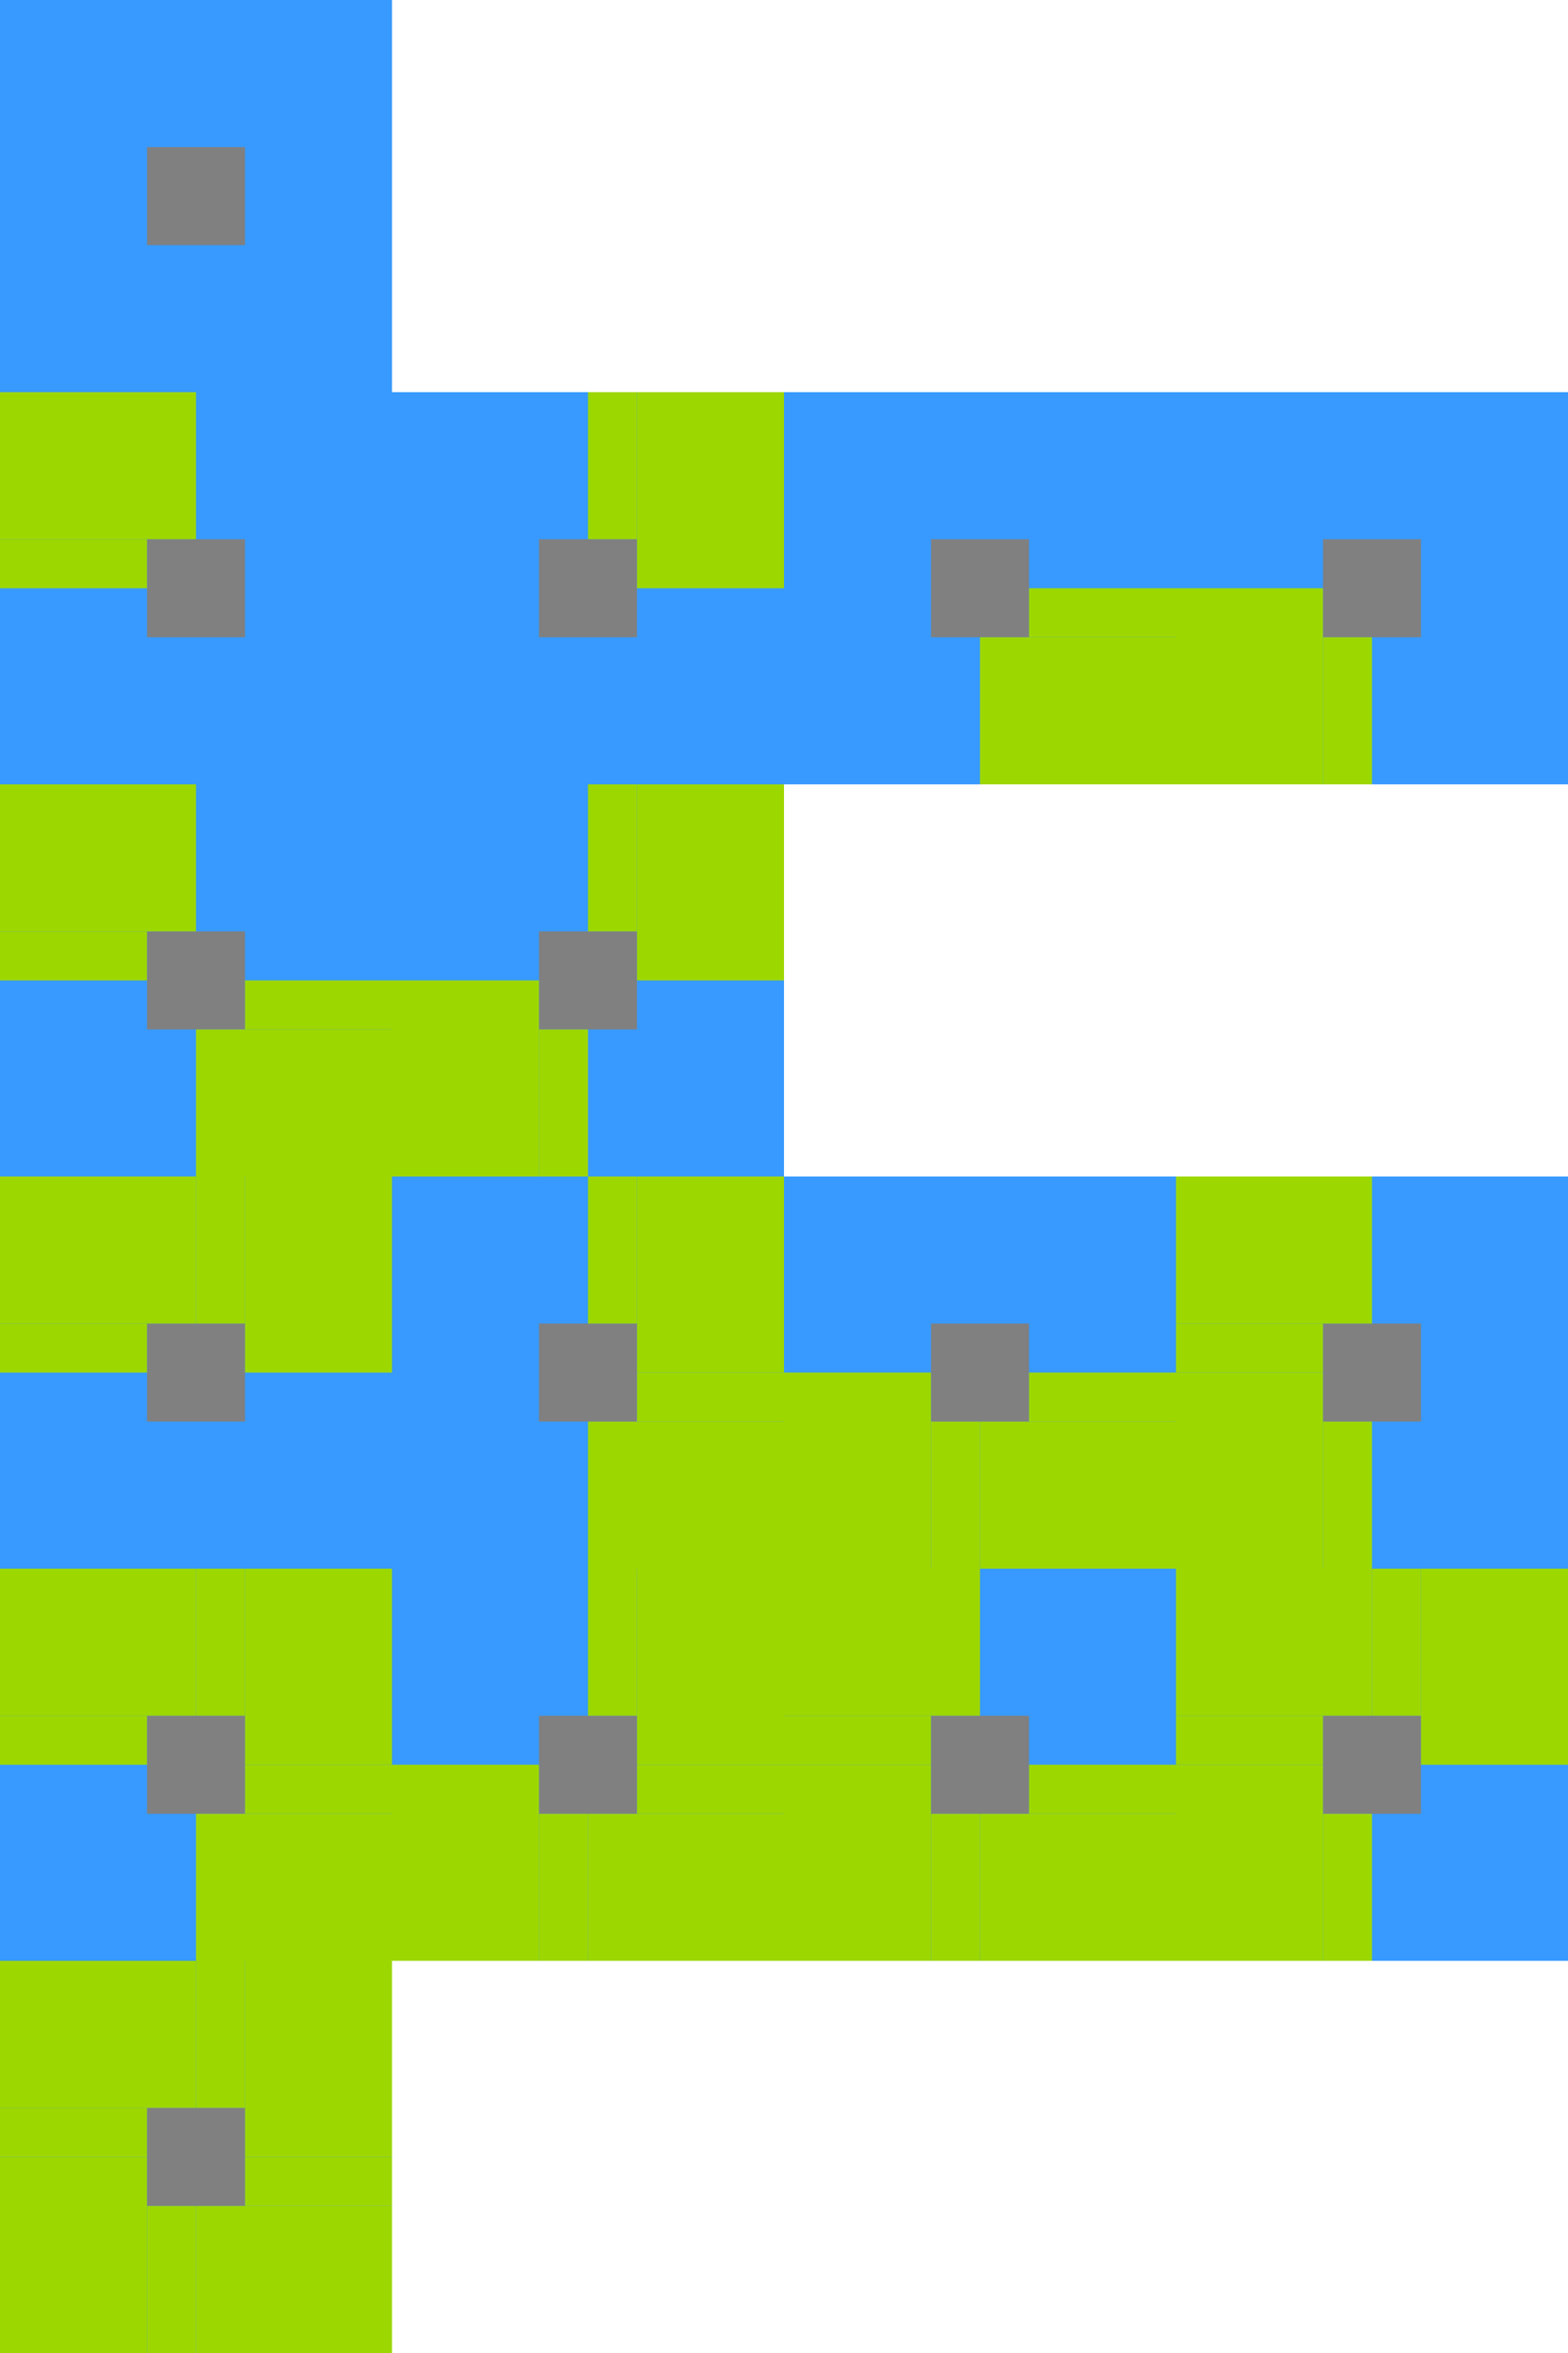 <?xml version="1.0" encoding="UTF-8" standalone="no"?>
<!-- Created with Inkscape (http://www.inkscape.org/) -->

<svg
   width="160"
   height="240"
   viewBox="0 0 32 48"
   version="1.1"
   id="svg1"
   inkscape:version="1.3 (1:1.3+202307231459+0e150ed6c4)"
   inkscape:export-filename="edge_2.png"
   inkscape:export-xdpi="96"
   inkscape:export-ydpi="96"
   sodipodi:docname="corners.svg"
   xmlns:inkscape="http://www.inkscape.org/namespaces/inkscape"
   xmlns:sodipodi="http://sodipodi.sourceforge.net/DTD/sodipodi-0.dtd"
   xmlns="http://www.w3.org/2000/svg"
   xmlns:svg="http://www.w3.org/2000/svg">
  <sodipodi:namedview
     id="namedview1"
     pagecolor="#ffffff"
     bordercolor="#111111"
     borderopacity="1"
     inkscape:showpageshadow="false"
     inkscape:pageopacity="0"
     inkscape:pagecheckerboard="1"
     inkscape:deskcolor="#afafaf"
     inkscape:document-units="px"
     showgrid="true"
     labelstyle="default"
     inkscape:zoom="16.000001"
     inkscape:cx="11.124999"
     inkscape:cy="24.312499"
     inkscape:window-width="1920"
     inkscape:window-height="1016"
     inkscape:window-x="1920"
     inkscape:window-y="27"
     inkscape:window-maximized="1"
     inkscape:current-layer="layer1">
    <inkscape:grid
       id="grid1"
       units="px"
       originx="0"
       originy="0"
       spacingx="1"
       spacingy="1"
       empcolor="#0099e5"
       empopacity="0.302"
       color="#0099e5"
       opacity="0.149"
       empspacing="1"
       dotted="false"
       gridanglex="30"
       gridanglez="30"
       visible="true" />
    <inkscape:grid
       id="grid2"
       units="px"
       originx="0"
       originy="0"
       spacingx="1"
       spacingy="1"
       empcolor="#e50000"
       empopacity="0.302"
       color="#0099e5"
       opacity="0.149"
       empspacing="8"
       dotted="false"
       gridanglex="30"
       gridanglez="30"
       visible="true" />
  </sodipodi:namedview>
  <defs
     id="defs1" />
  <g
     inkscape:label="Layer 1"
     inkscape:groupmode="layer"
     id="layer1">
    <g
       id="g2">
      <rect
         style="fill:#389aff;fill-opacity:1;stroke-width:1.248;-inkscape-stroke:none"
         id="rect2"
         width="8"
         height="8"
         x="-1.2212453e-15"
         y="5.5511151e-17" />
      <rect
         style="fill:#808080;fill-opacity:1;stroke-width:0.312;-inkscape-stroke:none"
         id="rect2-5"
         width="2"
         height="2"
         x="3"
         y="3" />
    </g>
    <g
       id="g3">
      <rect
         style="fill:#389aff;fill-opacity:1;stroke-width:1.248;-inkscape-stroke:none"
         id="rect2-9"
         width="8"
         height="8"
         x="-1.2212453e-15"
         y="8" />
      <rect
         style="fill:#808080;fill-opacity:1;stroke-width:0.312;-inkscape-stroke:none"
         id="rect2-5-1"
         width="2"
         height="2"
         x="3"
         y="11" />
      <g
         id="g1">
        <path
           id="rect2-5-1-9"
           style="fill:#9dd700;fill-opacity:1;stroke-width:0.423"
           d="m 0,8 h 4 v 3 H 0 Z"
           sodipodi:nodetypes="ccccc" />
        <path
           id="rect2-5-1-9-5"
           style="fill:#9dd700;fill-opacity:1;stroke-width:0.212"
           d="m 0,11 h 3 v 1 H 0 Z"
           sodipodi:nodetypes="ccccc" />
      </g>
    </g>
    <g
       id="g3-6"
       transform="rotate(90,8,16)">
      <rect
         style="fill:#389aff;fill-opacity:1;stroke-width:1.248;-inkscape-stroke:none"
         id="rect2-9-0"
         width="8"
         height="8"
         x="-1.2212453e-15"
         y="8" />
      <rect
         style="fill:#808080;fill-opacity:1;stroke-width:0.312;-inkscape-stroke:none"
         id="rect2-5-1-6"
         width="2"
         height="2"
         x="3"
         y="11" />
      <g
         id="g2-2">
        <path
           id="rect2-5-1-9-6"
           style="fill:#9dd700;fill-opacity:1;stroke-width:0.423"
           d="m 0,8 h 4 v 3 H 0 Z"
           sodipodi:nodetypes="ccccc" />
        <path
           id="rect2-5-1-9-5-1"
           style="fill:#9dd700;fill-opacity:1;stroke-width:0.212"
           d="m 0,11 h 3 v 1 H 0 Z"
           sodipodi:nodetypes="ccccc" />
      </g>
    </g>
    <g
       id="g3-0"
       transform="rotate(180,12,12)">
      <rect
         style="fill:#389aff;fill-opacity:1;stroke-width:1.248;-inkscape-stroke:none"
         id="rect2-9-2"
         width="8"
         height="8"
         x="-1.2212453e-15"
         y="8" />
      <rect
         style="fill:#808080;fill-opacity:1;stroke-width:0.312;-inkscape-stroke:none"
         id="rect2-5-1-3"
         width="2"
         height="2"
         x="3"
         y="11" />
      <g
         id="g2-7">
        <path
           id="rect2-5-1-9-59"
           style="fill:#9dd700;fill-opacity:1;stroke-width:0.423"
           d="m 0,8 h 4 v 3 H 0 Z"
           sodipodi:nodetypes="ccccc" />
        <path
           id="rect2-5-1-9-5-22"
           style="fill:#9dd700;fill-opacity:1;stroke-width:0.212"
           d="m 0,11 h 3 v 1 H 0 Z"
           sodipodi:nodetypes="ccccc" />
      </g>
    </g>
    <g
       id="g3-61"
       transform="rotate(-90,16,0)">
      <rect
         style="fill:#389aff;fill-opacity:1;stroke-width:1.248;-inkscape-stroke:none"
         id="rect2-9-29"
         width="8"
         height="8"
         x="-1.2212453e-15"
         y="8" />
      <rect
         style="fill:#808080;fill-opacity:1;stroke-width:0.312;-inkscape-stroke:none"
         id="rect2-5-1-31"
         width="2"
         height="2"
         x="3"
         y="11" />
      <g
         id="g2-94">
        <path
           id="rect2-5-1-9-7"
           style="fill:#9dd700;fill-opacity:1;stroke-width:0.423"
           d="m 0,8 h 4 v 3 H 0 Z"
           sodipodi:nodetypes="ccccc" />
        <path
           id="rect2-5-1-9-5-8"
           style="fill:#9dd700;fill-opacity:1;stroke-width:0.212"
           d="m 0,11 h 3 v 1 H 0 Z"
           sodipodi:nodetypes="ccccc" />
      </g>
    </g>
    <g
       id="g4"
       transform="translate(0,8)">
      <g
         id="g3-610"
         transform="translate(0,8)">
        <rect
           style="fill:#389aff;fill-opacity:1;stroke-width:1.248;-inkscape-stroke:none"
           id="rect2-9-6"
           width="8"
           height="8"
           x="-1.2212453e-15"
           y="8" />
        <rect
           style="fill:#808080;fill-opacity:1;stroke-width:0.312;-inkscape-stroke:none"
           id="rect2-5-1-32"
           width="2"
           height="2"
           x="3"
           y="11" />
        <g
           id="g2-0">
          <path
             id="rect2-5-1-9-61"
             style="fill:#9dd700;fill-opacity:1;stroke-width:0.423"
             d="m 0,8 h 4 v 3 H 0 Z"
             sodipodi:nodetypes="ccccc" />
          <path
             id="rect2-5-1-9-5-5"
             style="fill:#9dd700;fill-opacity:1;stroke-width:0.212"
             d="m 0,11 h 3 v 1 H 0 Z"
             sodipodi:nodetypes="ccccc" />
        </g>
      </g>
      <g
         id="g2-9-5"
         transform="rotate(90,0,16)">
        <path
           id="rect2-5-1-9-1-9"
           style="fill:#9dd700;fill-opacity:1;stroke-width:0.423"
           d="m 0,8 h 4 v 3 H 0 Z"
           sodipodi:nodetypes="ccccc" />
        <path
           id="rect2-5-1-9-5-2-4"
           style="fill:#9dd700;fill-opacity:1;stroke-width:0.212"
           d="m 0,11 h 3 v 1 H 0 Z"
           sodipodi:nodetypes="ccccc" />
      </g>
    </g>
    <g
       id="g7">
      <g
         id="g3-610-62"
         transform="translate(0,8)">
        <rect
           style="fill:#389aff;fill-opacity:1;stroke-width:1.248;-inkscape-stroke:none"
           id="rect2-9-6-9"
           width="8"
           height="8"
           x="-1.2212453e-15"
           y="8" />
        <rect
           style="fill:#808080;fill-opacity:1;stroke-width:0.312;-inkscape-stroke:none"
           id="rect2-5-1-32-12"
           width="2"
           height="2"
           x="3"
           y="11" />
        <g
           id="g2-0-70">
          <path
             id="rect2-5-1-9-61-93"
             style="fill:#9dd700;fill-opacity:1;stroke-width:0.423"
             d="m 0,8 h 4 v 3 H 0 Z"
             sodipodi:nodetypes="ccccc" />
          <path
             id="rect2-5-1-9-5-5-6"
             style="fill:#9dd700;fill-opacity:1;stroke-width:0.212"
             d="m 0,11 h 3 v 1 H 0 Z"
             sodipodi:nodetypes="ccccc" />
        </g>
      </g>
      <g
         id="g2-9-5-0"
         transform="rotate(180,4,16)">
        <path
           id="rect2-5-1-9-1-9-62"
           style="fill:#9dd700;fill-opacity:1;stroke-width:0.423"
           d="m 0,8 h 4 v 3 H 0 Z"
           sodipodi:nodetypes="ccccc" />
        <path
           id="rect2-5-1-9-5-2-4-6"
           style="fill:#9dd700;fill-opacity:1;stroke-width:0.212"
           d="m 0,11 h 3 v 1 H 0 Z"
           sodipodi:nodetypes="ccccc" />
      </g>
    </g>
    <g
       id="g7-2"
       transform="rotate(90,8,24)">
      <g
         id="g3-610-62-0"
         transform="translate(0,8)">
        <rect
           style="fill:#389aff;fill-opacity:1;stroke-width:1.248;-inkscape-stroke:none"
           id="rect2-9-6-9-2"
           width="8"
           height="8"
           x="-1.2212453e-15"
           y="8" />
        <rect
           style="fill:#808080;fill-opacity:1;stroke-width:0.312;-inkscape-stroke:none"
           id="rect2-5-1-32-12-3"
           width="2"
           height="2"
           x="3"
           y="11" />
        <g
           id="g2-0-70-7">
          <path
             id="rect2-5-1-9-61-93-5"
             style="fill:#9dd700;fill-opacity:1;stroke-width:0.423"
             d="m 0,8 h 4 v 3 H 0 Z"
             sodipodi:nodetypes="ccccc" />
          <path
             id="rect2-5-1-9-5-5-6-9"
             style="fill:#9dd700;fill-opacity:1;stroke-width:0.212"
             d="m 0,11 h 3 v 1 H 0 Z"
             sodipodi:nodetypes="ccccc" />
        </g>
      </g>
      <g
         id="g2-9-5-0-2"
         transform="rotate(180,4,16)">
        <path
           id="rect2-5-1-9-1-9-62-2"
           style="fill:#9dd700;fill-opacity:1;stroke-width:0.423"
           d="m 0,8 h 4 v 3 H 0 Z"
           sodipodi:nodetypes="ccccc" />
        <path
           id="rect2-5-1-9-5-2-4-6-8"
           style="fill:#9dd700;fill-opacity:1;stroke-width:0.212"
           d="m 0,11 h 3 v 1 H 0 Z"
           sodipodi:nodetypes="ccccc" />
      </g>
    </g>
    <g
       id="g4-7"
       transform="rotate(90,4,28)">
      <g
         id="g3-610-7"
         transform="translate(0,8)">
        <rect
           style="fill:#389aff;fill-opacity:1;stroke-width:1.248;-inkscape-stroke:none"
           id="rect2-9-6-1"
           width="8"
           height="8"
           x="-1.2212453e-15"
           y="8" />
        <rect
           style="fill:#808080;fill-opacity:1;stroke-width:0.312;-inkscape-stroke:none"
           id="rect2-5-1-32-1"
           width="2"
           height="2"
           x="3"
           y="11" />
        <g
           id="g2-0-5">
          <path
             id="rect2-5-1-9-61-9"
             style="fill:#9dd700;fill-opacity:1;stroke-width:0.423"
             d="m 0,8 h 4 v 3 H 0 Z"
             sodipodi:nodetypes="ccccc" />
          <path
             id="rect2-5-1-9-5-5-7"
             style="fill:#9dd700;fill-opacity:1;stroke-width:0.212"
             d="m 0,11 h 3 v 1 H 0 Z"
             sodipodi:nodetypes="ccccc" />
        </g>
      </g>
      <g
         id="g2-9-5-7"
         transform="rotate(90,0,16)">
        <path
           id="rect2-5-1-9-1-9-6"
           style="fill:#9dd700;fill-opacity:1;stroke-width:0.423"
           d="m 0,8 h 4 v 3 H 0 Z"
           sodipodi:nodetypes="ccccc" />
        <path
           id="rect2-5-1-9-5-2-4-7"
           style="fill:#9dd700;fill-opacity:1;stroke-width:0.212"
           d="m 0,11 h 3 v 1 H 0 Z"
           sodipodi:nodetypes="ccccc" />
      </g>
    </g>
    <g
       id="g4-3"
       transform="rotate(180,12,24)">
      <g
         id="g3-610-9"
         transform="translate(0,8)">
        <rect
           style="fill:#389aff;fill-opacity:1;stroke-width:1.248;-inkscape-stroke:none"
           id="rect2-9-6-4"
           width="8"
           height="8"
           x="-1.2212453e-15"
           y="8" />
        <rect
           style="fill:#808080;fill-opacity:1;stroke-width:0.312;-inkscape-stroke:none"
           id="rect2-5-1-32-8"
           width="2"
           height="2"
           x="3"
           y="11" />
        <g
           id="g2-0-1">
          <path
             id="rect2-5-1-9-61-2"
             style="fill:#9dd700;fill-opacity:1;stroke-width:0.423"
             d="m 0,8 h 4 v 3 H 0 Z"
             sodipodi:nodetypes="ccccc" />
          <path
             id="rect2-5-1-9-5-5-9"
             style="fill:#9dd700;fill-opacity:1;stroke-width:0.212"
             d="m 0,11 h 3 v 1 H 0 Z"
             sodipodi:nodetypes="ccccc" />
        </g>
      </g>
      <g
         id="g2-9-5-3"
         transform="rotate(90,0,16)">
        <path
           id="rect2-5-1-9-1-9-9"
           style="fill:#9dd700;fill-opacity:1;stroke-width:0.423"
           d="m 0,8 h 4 v 3 H 0 Z"
           sodipodi:nodetypes="ccccc" />
        <path
           id="rect2-5-1-9-5-2-4-0"
           style="fill:#9dd700;fill-opacity:1;stroke-width:0.212"
           d="m 0,11 h 3 v 1 H 0 Z"
           sodipodi:nodetypes="ccccc" />
      </g>
    </g>
    <g
       id="g4-9"
       transform="rotate(-90,20,12)">
      <g
         id="g3-610-6"
         transform="translate(0,8)">
        <rect
           style="fill:#389aff;fill-opacity:1;stroke-width:1.248;-inkscape-stroke:none"
           id="rect2-9-6-3"
           width="8"
           height="8"
           x="-1.2212453e-15"
           y="8" />
        <rect
           style="fill:#808080;fill-opacity:1;stroke-width:0.312;-inkscape-stroke:none"
           id="rect2-5-1-32-85"
           width="2"
           height="2"
           x="3"
           y="11" />
        <g
           id="g2-0-6">
          <path
             id="rect2-5-1-9-61-1"
             style="fill:#9dd700;fill-opacity:1;stroke-width:0.423"
             d="m 0,8 h 4 v 3 H 0 Z"
             sodipodi:nodetypes="ccccc" />
          <path
             id="rect2-5-1-9-5-5-1"
             style="fill:#9dd700;fill-opacity:1;stroke-width:0.212"
             d="m 0,11 h 3 v 1 H 0 Z"
             sodipodi:nodetypes="ccccc" />
        </g>
      </g>
      <g
         id="g2-9-5-5"
         transform="rotate(90,0,16)">
        <path
           id="rect2-5-1-9-1-9-98"
           style="fill:#9dd700;fill-opacity:1;stroke-width:0.423"
           d="m 0,8 h 4 v 3 H 0 Z"
           sodipodi:nodetypes="ccccc" />
        <path
           id="rect2-5-1-9-5-2-4-4"
           style="fill:#9dd700;fill-opacity:1;stroke-width:0.212"
           d="m 0,11 h 3 v 1 H 0 Z"
           sodipodi:nodetypes="ccccc" />
      </g>
    </g>
    <g
       id="g5"
       transform="translate(0,8)">
      <g
         id="g4-0"
         transform="translate(0,8)">
        <g
           id="g3-610-4"
           transform="translate(0,8)">
          <rect
             style="fill:#389aff;fill-opacity:1;stroke-width:1.248;-inkscape-stroke:none"
             id="rect2-9-6-44"
             width="8"
             height="8"
             x="-1.2212453e-15"
             y="8" />
          <rect
             style="fill:#808080;fill-opacity:1;stroke-width:0.312;-inkscape-stroke:none"
             id="rect2-5-1-32-4"
             width="2"
             height="2"
             x="3"
             y="11" />
          <g
             id="g2-0-7">
            <path
               id="rect2-5-1-9-61-6"
               style="fill:#9dd700;fill-opacity:1;stroke-width:0.423"
               d="m 0,8 h 4 v 3 H 0 Z"
               sodipodi:nodetypes="ccccc" />
            <path
               id="rect2-5-1-9-5-5-3"
               style="fill:#9dd700;fill-opacity:1;stroke-width:0.212"
               d="m 0,11 h 3 v 1 H 0 Z"
               sodipodi:nodetypes="ccccc" />
          </g>
        </g>
        <g
           id="g2-9-5-1"
           transform="rotate(90,0,16)">
          <path
             id="rect2-5-1-9-1-9-7"
             style="fill:#9dd700;fill-opacity:1;stroke-width:0.423"
             d="m 0,8 h 4 v 3 H 0 Z"
             sodipodi:nodetypes="ccccc" />
          <path
             id="rect2-5-1-9-5-2-4-5"
             style="fill:#9dd700;fill-opacity:1;stroke-width:0.212"
             d="m 0,11 h 3 v 1 H 0 Z"
             sodipodi:nodetypes="ccccc" />
        </g>
      </g>
      <g
         id="g2-9-7"
         transform="rotate(180,4,20)">
        <path
           id="rect2-5-1-9-1-8"
           style="fill:#9dd700;fill-opacity:1;stroke-width:0.423"
           d="m 0,8 h 4 v 3 H 0 Z"
           sodipodi:nodetypes="ccccc" />
        <path
           id="rect2-5-1-9-5-2-5"
           style="fill:#9dd700;fill-opacity:1;stroke-width:0.212"
           d="m 0,11 h 3 v 1 H 0 Z"
           sodipodi:nodetypes="ccccc" />
      </g>
    </g>
    <g
       id="g5-5"
       transform="rotate(90,4,36)">
      <g
         id="g4-0-9"
         transform="translate(0,8)">
        <g
           id="g3-610-4-7"
           transform="translate(0,8)">
          <rect
             style="fill:#389aff;fill-opacity:1;stroke-width:1.248;-inkscape-stroke:none"
             id="rect2-9-6-44-5"
             width="8"
             height="8"
             x="-1.2212453e-15"
             y="8" />
          <rect
             style="fill:#808080;fill-opacity:1;stroke-width:0.312;-inkscape-stroke:none"
             id="rect2-5-1-32-4-3"
             width="2"
             height="2"
             x="3"
             y="11" />
          <g
             id="g2-0-7-8">
            <path
               id="rect2-5-1-9-61-6-8"
               style="fill:#9dd700;fill-opacity:1;stroke-width:0.423"
               d="m 0,8 h 4 v 3 H 0 Z"
               sodipodi:nodetypes="ccccc" />
            <path
               id="rect2-5-1-9-5-5-3-3"
               style="fill:#9dd700;fill-opacity:1;stroke-width:0.212"
               d="m 0,11 h 3 v 1 H 0 Z"
               sodipodi:nodetypes="ccccc" />
          </g>
        </g>
        <g
           id="g2-9-5-1-1"
           transform="rotate(90,0,16)">
          <path
             id="rect2-5-1-9-1-9-7-8"
             style="fill:#9dd700;fill-opacity:1;stroke-width:0.423"
             d="m 0,8 h 4 v 3 H 0 Z"
             sodipodi:nodetypes="ccccc" />
          <path
             id="rect2-5-1-9-5-2-4-5-9"
             style="fill:#9dd700;fill-opacity:1;stroke-width:0.212"
             d="m 0,11 h 3 v 1 H 0 Z"
             sodipodi:nodetypes="ccccc" />
        </g>
      </g>
      <g
         id="g2-9-7-6"
         transform="rotate(180,4,20)">
        <path
           id="rect2-5-1-9-1-8-4"
           style="fill:#9dd700;fill-opacity:1;stroke-width:0.423"
           d="m 0,8 h 4 v 3 H 0 Z"
           sodipodi:nodetypes="ccccc" />
        <path
           id="rect2-5-1-9-5-2-5-3"
           style="fill:#9dd700;fill-opacity:1;stroke-width:0.212"
           d="m 0,11 h 3 v 1 H 0 Z"
           sodipodi:nodetypes="ccccc" />
      </g>
    </g>
    <g
       id="g5-0"
       transform="rotate(180,12,32)">
      <g
         id="g4-0-4"
         transform="translate(0,8)">
        <g
           id="g3-610-4-8"
           transform="translate(0,8)">
          <rect
             style="fill:#389aff;fill-opacity:1;stroke-width:1.248;-inkscape-stroke:none"
             id="rect2-9-6-44-8"
             width="8"
             height="8"
             x="-1.2212453e-15"
             y="8" />
          <rect
             style="fill:#808080;fill-opacity:1;stroke-width:0.312;-inkscape-stroke:none"
             id="rect2-5-1-32-4-8"
             width="2"
             height="2"
             x="3"
             y="11" />
          <g
             id="g2-0-7-9">
            <path
               id="rect2-5-1-9-61-6-7"
               style="fill:#9dd700;fill-opacity:1;stroke-width:0.423"
               d="m 0,8 h 4 v 3 H 0 Z"
               sodipodi:nodetypes="ccccc" />
            <path
               id="rect2-5-1-9-5-5-3-7"
               style="fill:#9dd700;fill-opacity:1;stroke-width:0.212"
               d="m 0,11 h 3 v 1 H 0 Z"
               sodipodi:nodetypes="ccccc" />
          </g>
        </g>
        <g
           id="g2-9-5-1-6"
           transform="rotate(90,0,16)">
          <path
             id="rect2-5-1-9-1-9-7-4"
             style="fill:#9dd700;fill-opacity:1;stroke-width:0.423"
             d="m 0,8 h 4 v 3 H 0 Z"
             sodipodi:nodetypes="ccccc" />
          <path
             id="rect2-5-1-9-5-2-4-5-3"
             style="fill:#9dd700;fill-opacity:1;stroke-width:0.212"
             d="m 0,11 h 3 v 1 H 0 Z"
             sodipodi:nodetypes="ccccc" />
        </g>
      </g>
      <g
         id="g2-9-7-0"
         transform="rotate(180,4,20)">
        <path
           id="rect2-5-1-9-1-8-3"
           style="fill:#9dd700;fill-opacity:1;stroke-width:0.423"
           d="m 0,8 h 4 v 3 H 0 Z"
           sodipodi:nodetypes="ccccc" />
        <path
           id="rect2-5-1-9-5-2-5-0"
           style="fill:#9dd700;fill-opacity:1;stroke-width:0.212"
           d="m 0,11 h 3 v 1 H 0 Z"
           sodipodi:nodetypes="ccccc" />
      </g>
    </g>
    <g
       id="g5-05"
       transform="rotate(-90,20,20)">
      <g
         id="g4-0-94"
         transform="translate(0,8)">
        <g
           id="g3-610-4-6"
           transform="translate(0,8)">
          <rect
             style="fill:#389aff;fill-opacity:1;stroke-width:1.248;-inkscape-stroke:none"
             id="rect2-9-6-44-9"
             width="8"
             height="8"
             x="-1.2212453e-15"
             y="8" />
          <rect
             style="fill:#808080;fill-opacity:1;stroke-width:0.312;-inkscape-stroke:none"
             id="rect2-5-1-32-4-2"
             width="2"
             height="2"
             x="3"
             y="11" />
          <g
             id="g2-0-7-2">
            <path
               id="rect2-5-1-9-61-6-4"
               style="fill:#9dd700;fill-opacity:1;stroke-width:0.423"
               d="m 0,8 h 4 v 3 H 0 Z"
               sodipodi:nodetypes="ccccc" />
            <path
               id="rect2-5-1-9-5-5-3-77"
               style="fill:#9dd700;fill-opacity:1;stroke-width:0.212"
               d="m 0,11 h 3 v 1 H 0 Z"
               sodipodi:nodetypes="ccccc" />
          </g>
        </g>
        <g
           id="g2-9-5-1-5"
           transform="rotate(90,0,16)">
          <path
             id="rect2-5-1-9-1-9-7-48"
             style="fill:#9dd700;fill-opacity:1;stroke-width:0.423"
             d="m 0,8 h 4 v 3 H 0 Z"
             sodipodi:nodetypes="ccccc" />
          <path
             id="rect2-5-1-9-5-2-4-5-1"
             style="fill:#9dd700;fill-opacity:1;stroke-width:0.212"
             d="m 0,11 h 3 v 1 H 0 Z"
             sodipodi:nodetypes="ccccc" />
        </g>
      </g>
      <g
         id="g2-9-7-2"
         transform="rotate(180,4,20)">
        <path
           id="rect2-5-1-9-1-8-8"
           style="fill:#9dd700;fill-opacity:1;stroke-width:0.423"
           d="m 0,8 h 4 v 3 H 0 Z"
           sodipodi:nodetypes="ccccc" />
        <path
           id="rect2-5-1-9-5-2-5-9"
           style="fill:#9dd700;fill-opacity:1;stroke-width:0.212"
           d="m 0,11 h 3 v 1 H 0 Z"
           sodipodi:nodetypes="ccccc" />
      </g>
    </g>
    <g
       id="g6"
       transform="translate(0,8)">
      <g
         id="g5-2"
         transform="translate(0,8)">
        <g
           id="g4-0-1"
           transform="translate(0,8)">
          <g
             id="g3-610-4-0"
             transform="translate(0,8)">
            <rect
               style="fill:#389aff;fill-opacity:1;stroke-width:1.248;-inkscape-stroke:none"
               id="rect2-9-6-44-51"
               width="8"
               height="8"
               x="-1.2212453e-15"
               y="8" />
            <rect
               style="fill:#808080;fill-opacity:1;stroke-width:0.312;-inkscape-stroke:none"
               id="rect2-5-1-32-4-1"
               width="2"
               height="2"
               x="3"
               y="11" />
            <g
               id="g2-0-7-0">
              <path
                 id="rect2-5-1-9-61-6-85"
                 style="fill:#9dd700;fill-opacity:1;stroke-width:0.423"
                 d="m 0,8 h 4 v 3 H 0 Z"
                 sodipodi:nodetypes="ccccc" />
              <path
                 id="rect2-5-1-9-5-5-3-0"
                 style="fill:#9dd700;fill-opacity:1;stroke-width:0.212"
                 d="m 0,11 h 3 v 1 H 0 Z"
                 sodipodi:nodetypes="ccccc" />
            </g>
          </g>
          <g
             id="g2-9-5-1-64"
             transform="rotate(90,0,16)">
            <path
               id="rect2-5-1-9-1-9-7-6"
               style="fill:#9dd700;fill-opacity:1;stroke-width:0.423"
               d="m 0,8 h 4 v 3 H 0 Z"
               sodipodi:nodetypes="ccccc" />
            <path
               id="rect2-5-1-9-5-2-4-5-2"
               style="fill:#9dd700;fill-opacity:1;stroke-width:0.212"
               d="m 0,11 h 3 v 1 H 0 Z"
               sodipodi:nodetypes="ccccc" />
          </g>
        </g>
        <g
           id="g2-9-7-5"
           transform="rotate(180,4,20)">
          <path
             id="rect2-5-1-9-1-8-86"
             style="fill:#9dd700;fill-opacity:1;stroke-width:0.423"
             d="m 0,8 h 4 v 3 H 0 Z"
             sodipodi:nodetypes="ccccc" />
          <path
             id="rect2-5-1-9-5-2-5-2"
             style="fill:#9dd700;fill-opacity:1;stroke-width:0.212"
             d="m 0,11 h 3 v 1 H 0 Z"
             sodipodi:nodetypes="ccccc" />
        </g>
      </g>
      <g
         id="g2-9"
         transform="rotate(-90,16,24)">
        <path
           id="rect2-5-1-9-1"
           style="fill:#9dd700;fill-opacity:1;stroke-width:0.423"
           d="m 0,8 h 4 v 3 H 0 Z"
           sodipodi:nodetypes="ccccc" />
        <path
           id="rect2-5-1-9-5-2"
           style="fill:#9dd700;fill-opacity:1;stroke-width:0.212"
           d="m 0,11 h 3 v 1 H 0 Z"
           sodipodi:nodetypes="ccccc" />
      </g>
    </g>
  </g>
</svg>
